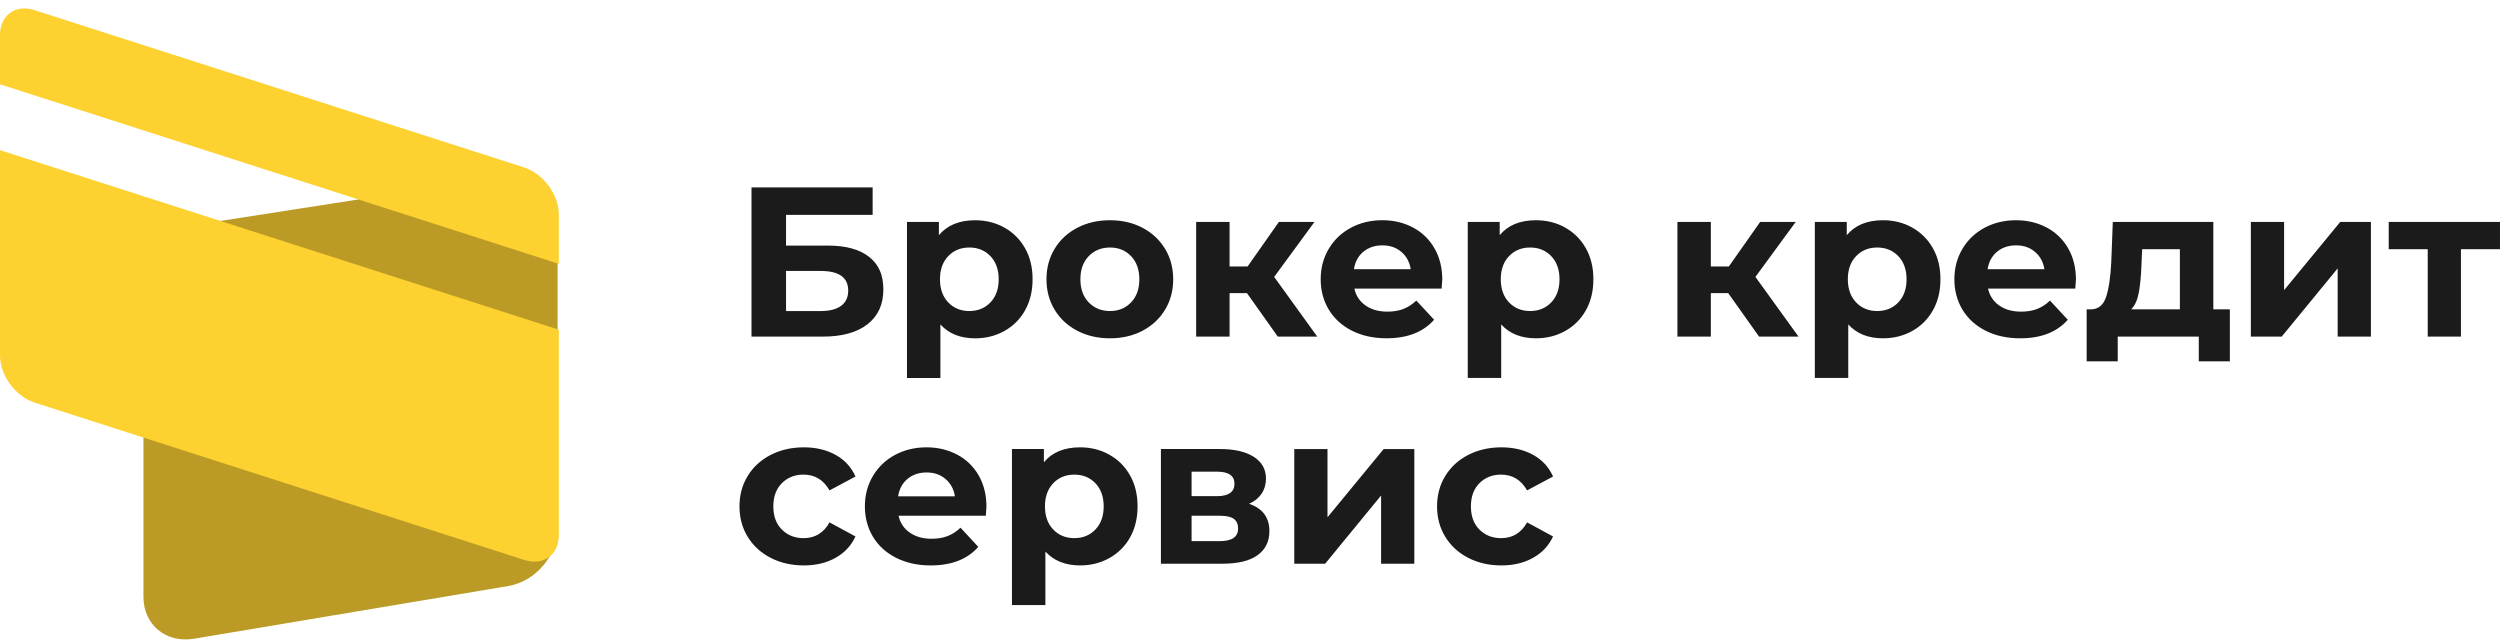 <?xml version="1.0" encoding="UTF-8"?> <svg xmlns="http://www.w3.org/2000/svg" width="207" height="53" viewBox="0 0 207 53" fill="none"> <g clip-path="url(#clip0_140_1398)"> <path d="M42.082 14.583L16.053 18.635C13.748 18.995 11.878 21.148 11.878 23.444V49.431C11.878 51.728 13.75 53.274 16.053 52.888L42.082 48.523C44.342 48.145 46.17 45.999 46.17 43.729V18.052C46.17 15.782 44.342 14.23 42.082 14.581V14.583Z" fill="#BB9B25"></path> <path d="M43.408 13.868L2.863 0.84C1.285 0.332 0 1.253 0 2.892V6.979L46.271 21.848V17.761C46.271 16.122 44.986 14.376 43.408 13.868ZM0 29.442C0 31.081 1.285 32.827 2.863 33.334L43.408 46.363C44.988 46.87 46.271 45.95 46.271 44.311V27.299L0 12.432V29.444V29.442Z" fill="#FCD130"></path> <path d="M71.829 26.848C72.705 26.166 73.142 25.206 73.142 23.97C73.142 22.733 72.748 21.893 71.963 21.269C71.176 20.644 70.031 20.334 68.528 20.334H65.084V17.793H72.254V15.518H62.225V27.872H68.119C69.715 27.872 70.953 27.532 71.829 26.85V26.848ZM65.084 25.753V22.436H67.96C69.474 22.436 70.232 22.978 70.232 24.06C70.232 24.613 70.036 25.034 69.645 25.321C69.255 25.609 68.693 25.755 67.96 25.755H65.084V25.753ZM84.876 25.691C85.289 24.956 85.498 24.099 85.498 23.124C85.498 22.148 85.291 21.291 84.876 20.556C84.461 19.821 83.891 19.25 83.163 18.845C82.436 18.438 81.629 18.237 80.74 18.237C79.427 18.237 78.427 18.65 77.741 19.472V18.377H75.097V31.297H77.865V26.866C78.563 27.63 79.522 28.014 80.74 28.014C81.629 28.014 82.436 27.811 83.163 27.406C83.891 27 84.463 26.431 84.876 25.695V25.691ZM82.009 25.038C81.552 25.515 80.97 25.753 80.261 25.753C79.553 25.753 78.968 25.515 78.513 25.038C78.057 24.561 77.83 23.923 77.83 23.124C77.83 22.325 78.057 21.686 78.513 21.209C78.968 20.733 79.553 20.494 80.261 20.494C80.97 20.494 81.554 20.733 82.009 21.209C82.463 21.686 82.692 22.325 82.692 23.124C82.692 23.923 82.465 24.561 82.009 25.038ZM97.141 23.124C97.141 22.183 96.915 21.341 96.465 20.599C96.015 19.858 95.393 19.279 94.602 18.861C93.808 18.445 92.91 18.235 91.904 18.235C90.898 18.235 89.995 18.445 89.198 18.861C88.398 19.279 87.774 19.858 87.324 20.599C86.874 21.341 86.648 22.183 86.648 23.124C86.648 24.064 86.874 24.907 87.324 25.648C87.774 26.39 88.398 26.969 89.198 27.386C89.997 27.803 90.898 28.012 91.904 28.012C92.91 28.012 93.808 27.803 94.602 27.386C95.395 26.969 96.015 26.39 96.465 25.648C96.915 24.907 97.141 24.066 97.141 23.124ZM93.653 25.038C93.197 25.515 92.614 25.753 91.906 25.753C91.197 25.753 90.611 25.515 90.148 25.038C89.687 24.561 89.456 23.923 89.456 23.124C89.456 22.325 89.687 21.686 90.148 21.209C90.609 20.733 91.195 20.494 91.906 20.494C92.617 20.494 93.199 20.733 93.653 21.209C94.108 21.686 94.337 22.325 94.337 23.124C94.337 23.923 94.11 24.561 93.653 25.038ZM105.503 22.928L108.839 18.375H105.893L103.301 22.064H101.809V18.375H99.041V27.87H101.809V24.27H103.247L105.802 27.87H109.068L105.501 22.928H105.503ZM116.197 25.584C115.813 25.732 115.371 25.804 114.875 25.804C114.154 25.804 113.549 25.634 113.066 25.293C112.58 24.952 112.272 24.488 112.142 23.898H119.366C119.401 23.44 119.42 23.191 119.42 23.157C119.42 22.169 119.203 21.3 118.771 20.554C118.339 19.806 117.744 19.233 116.986 18.833C116.228 18.432 115.383 18.233 114.448 18.233C113.512 18.233 112.621 18.442 111.847 18.86C111.072 19.276 110.463 19.86 110.019 20.607C109.574 21.355 109.353 22.193 109.353 23.122C109.353 24.05 109.578 24.904 110.029 25.646C110.479 26.387 111.117 26.967 111.946 27.384C112.774 27.801 113.727 28.01 114.803 28.01C116.53 28.01 117.844 27.499 118.744 26.474L117.271 24.886C116.941 25.204 116.581 25.436 116.197 25.582V25.584ZM112.886 20.846C113.311 20.492 113.838 20.316 114.466 20.316C115.094 20.316 115.602 20.494 116.028 20.854C116.453 21.213 116.714 21.692 116.809 22.292H112.105C112.2 21.68 112.46 21.197 112.886 20.844V20.846ZM129.598 18.843C128.871 18.436 128.063 18.235 127.175 18.235C125.861 18.235 124.861 18.648 124.175 19.47V18.375H121.531V31.294H124.299V26.864C124.997 27.628 125.956 28.012 127.175 28.012C128.063 28.012 128.871 27.809 129.598 27.404C130.325 26.997 130.897 26.428 131.31 25.693C131.723 24.958 131.932 24.101 131.932 23.126C131.932 22.15 131.726 21.294 131.31 20.558C130.895 19.823 130.325 19.252 129.598 18.847V18.843ZM128.443 25.038C127.987 25.515 127.404 25.753 126.695 25.753C125.987 25.753 125.402 25.515 124.948 25.038C124.491 24.561 124.264 23.923 124.264 23.124C124.264 22.325 124.491 21.686 124.948 21.209C125.402 20.733 125.987 20.494 126.695 20.494C127.404 20.494 127.989 20.733 128.443 21.209C128.898 21.686 129.127 22.325 129.127 23.124C129.127 23.923 128.9 24.561 128.443 25.038ZM148.688 18.375H145.742L143.149 22.064H141.658V18.375H138.89V27.87H141.658V24.27H143.096L145.651 27.87H148.917L145.349 22.928L148.685 18.375H148.688ZM158.335 18.843C157.608 18.436 156.8 18.235 155.912 18.235C154.598 18.235 153.598 18.648 152.912 19.47V18.375H150.268V31.294H153.036V26.864C153.734 27.628 154.693 28.012 155.912 28.012C156.8 28.012 157.608 27.809 158.335 27.404C159.062 26.997 159.634 26.428 160.047 25.693C160.46 24.958 160.669 24.101 160.669 23.126C160.669 22.15 160.462 21.294 160.047 20.558C159.632 19.823 159.062 19.252 158.335 18.847V18.843ZM157.18 25.038C156.723 25.515 156.141 25.753 155.432 25.753C154.724 25.753 154.139 25.515 153.685 25.038C153.228 24.561 153.001 23.923 153.001 23.124C153.001 22.325 153.228 21.686 153.685 21.209C154.139 20.733 154.724 20.494 155.432 20.494C156.141 20.494 156.725 20.733 157.18 21.209C157.634 21.686 157.864 22.325 157.864 23.124C157.864 23.923 157.636 24.561 157.18 25.038ZM169.455 18.835C168.697 18.434 167.852 18.235 166.916 18.235C165.98 18.235 165.09 18.445 164.315 18.861C163.54 19.279 162.931 19.862 162.487 20.61C162.043 21.357 161.822 22.195 161.822 23.124C161.822 24.052 162.047 24.907 162.497 25.648C162.948 26.39 163.586 26.969 164.414 27.386C165.243 27.803 166.195 28.012 167.271 28.012C168.998 28.012 170.312 27.501 171.213 26.476L169.74 24.888C169.409 25.206 169.05 25.439 168.666 25.584C168.281 25.732 167.839 25.804 167.343 25.804C166.623 25.804 166.017 25.634 165.534 25.293C165.048 24.952 164.741 24.488 164.61 23.898H171.834C171.87 23.44 171.888 23.191 171.888 23.157C171.888 22.169 171.671 21.3 171.24 20.554C170.808 19.806 170.213 19.233 169.455 18.833V18.835ZM164.573 22.294C164.668 21.682 164.929 21.199 165.354 20.846C165.78 20.492 166.306 20.316 166.934 20.316C167.562 20.316 168.071 20.494 168.496 20.854C168.922 21.213 169.182 21.692 169.277 22.292H164.573V22.294ZM183.264 18.375H174.939L174.815 21.657C174.755 22.916 174.615 23.888 174.39 24.57C174.165 25.252 173.756 25.599 173.165 25.611H172.774V29.918H175.348V27.87H182.058V29.918H184.632V25.611H183.264V18.375ZM180.496 25.611H176.466C176.774 25.293 176.984 24.828 177.096 24.216C177.208 23.604 177.282 22.816 177.317 21.852L177.371 20.634H180.494V25.611H180.496ZM189.123 24.023V18.375H186.371V27.87H188.927L193.56 22.222V27.87H196.312V18.375H193.773L189.123 24.023ZM197.785 18.375V20.634H201.015V27.87H203.767V20.634H206.998V18.375H197.785ZM66.536 39.299C67.47 39.299 68.187 39.734 68.685 40.605L70.833 39.457C70.49 38.681 69.943 38.083 69.191 37.666C68.439 37.249 67.561 37.039 66.555 37.039C65.549 37.039 64.623 37.249 63.812 37.666C63.002 38.083 62.367 38.662 61.913 39.404C61.456 40.145 61.229 40.987 61.229 41.928C61.229 42.869 61.456 43.711 61.913 44.453C62.367 45.194 63.002 45.773 63.812 46.19C64.621 46.607 65.536 46.817 66.555 46.817C67.573 46.817 68.439 46.605 69.191 46.182C69.943 45.759 70.49 45.169 70.833 44.418L68.685 43.253C68.199 44.124 67.484 44.559 66.536 44.559C65.815 44.559 65.216 44.323 64.743 43.853C64.27 43.382 64.032 42.742 64.032 41.928C64.032 41.115 64.27 40.476 64.743 40.004C65.216 39.533 65.813 39.297 66.536 39.297V39.299ZM79.245 37.639C78.487 37.239 77.642 37.039 76.706 37.039C75.77 37.039 74.88 37.249 74.105 37.666C73.331 38.083 72.721 38.666 72.277 39.414C71.833 40.162 71.612 41 71.612 41.928C71.612 42.856 71.837 43.711 72.287 44.453C72.738 45.194 73.376 45.773 74.204 46.19C75.033 46.607 75.985 46.817 77.061 46.817C78.788 46.817 80.102 46.305 81.003 45.28L79.53 43.693C79.199 44.011 78.84 44.243 78.456 44.389C78.071 44.537 77.629 44.609 77.134 44.609C76.413 44.609 75.807 44.438 75.324 44.097C74.838 43.756 74.531 43.292 74.401 42.703H81.625C81.66 42.244 81.678 41.996 81.678 41.961C81.678 40.973 81.461 40.104 81.03 39.358C80.598 38.611 80.003 38.038 79.245 37.637V37.639ZM74.363 41.098C74.458 40.486 74.719 40.004 75.144 39.65C75.57 39.297 76.097 39.12 76.725 39.12C77.353 39.12 77.861 39.299 78.286 39.658C78.712 40.018 78.972 40.496 79.067 41.096H74.363V41.098ZM91.856 37.648C91.129 37.241 90.321 37.039 89.433 37.039C88.119 37.039 87.12 37.452 86.434 38.274V37.179H83.79V50.099H86.558V45.668C87.256 46.432 88.214 46.817 89.433 46.817C90.321 46.817 91.129 46.613 91.856 46.209C92.583 45.802 93.156 45.233 93.569 44.498C93.982 43.762 94.191 42.906 94.191 41.93C94.191 40.955 93.984 40.098 93.569 39.363C93.154 38.627 92.583 38.056 91.856 37.652V37.648ZM90.701 43.842C90.245 44.319 89.662 44.557 88.954 44.557C88.245 44.557 87.661 44.319 87.206 43.842C86.75 43.366 86.522 42.727 86.522 41.928C86.522 41.129 86.75 40.49 87.206 40.014C87.661 39.537 88.245 39.299 88.954 39.299C89.662 39.299 90.247 39.537 90.701 40.014C91.156 40.49 91.385 41.129 91.385 41.928C91.385 42.727 91.158 43.366 90.701 43.842ZM103.42 41.717C103.871 41.517 104.216 41.238 104.46 40.879C104.701 40.519 104.823 40.104 104.823 39.634C104.823 38.857 104.486 38.254 103.811 37.824C103.135 37.395 102.202 37.179 101.006 37.179H96.124V46.675H101.218C102.507 46.675 103.478 46.439 104.129 45.968C104.78 45.498 105.106 44.833 105.106 43.974C105.106 42.844 104.544 42.092 103.42 41.715V41.717ZM98.663 39.053H100.758C101.729 39.053 102.214 39.387 102.214 40.059C102.214 40.731 101.729 41.082 100.758 41.082H98.663V39.053ZM100.989 44.806H98.663V42.705H101.041C101.549 42.705 101.923 42.791 102.158 42.961C102.396 43.132 102.514 43.399 102.514 43.764C102.514 44.459 102.005 44.806 100.987 44.806H100.989ZM109.917 42.83V37.181H107.166V46.677H109.721L114.355 41.028V46.677H117.106V37.181H114.567L109.917 42.83ZM124.295 39.299C125.229 39.299 125.946 39.734 126.443 40.605L128.592 39.457C128.249 38.681 127.701 38.083 126.95 37.666C126.198 37.249 125.32 37.039 124.314 37.039C123.308 37.039 122.382 37.249 121.57 37.666C120.76 38.083 120.126 38.662 119.672 39.404C119.215 40.145 118.988 40.987 118.988 41.928C118.988 42.869 119.215 43.711 119.672 44.453C120.126 45.194 120.76 45.773 121.57 46.19C122.38 46.607 123.295 46.817 124.314 46.817C125.332 46.817 126.198 46.605 126.95 46.182C127.701 45.759 128.249 45.169 128.592 44.418L126.443 43.253C125.958 44.124 125.243 44.559 124.295 44.559C123.574 44.559 122.975 44.323 122.502 43.853C122.029 43.382 121.791 42.742 121.791 41.928C121.791 41.115 122.029 40.476 122.502 40.004C122.975 39.533 123.572 39.297 124.295 39.297V39.299Z" fill="#1B1B1B"></path> </g> <defs> <clipPath id="clip0_140_1398"> <rect width="207" height="52.25" fill="white" transform="translate(0 0.7)"></rect> </clipPath> </defs> </svg> 